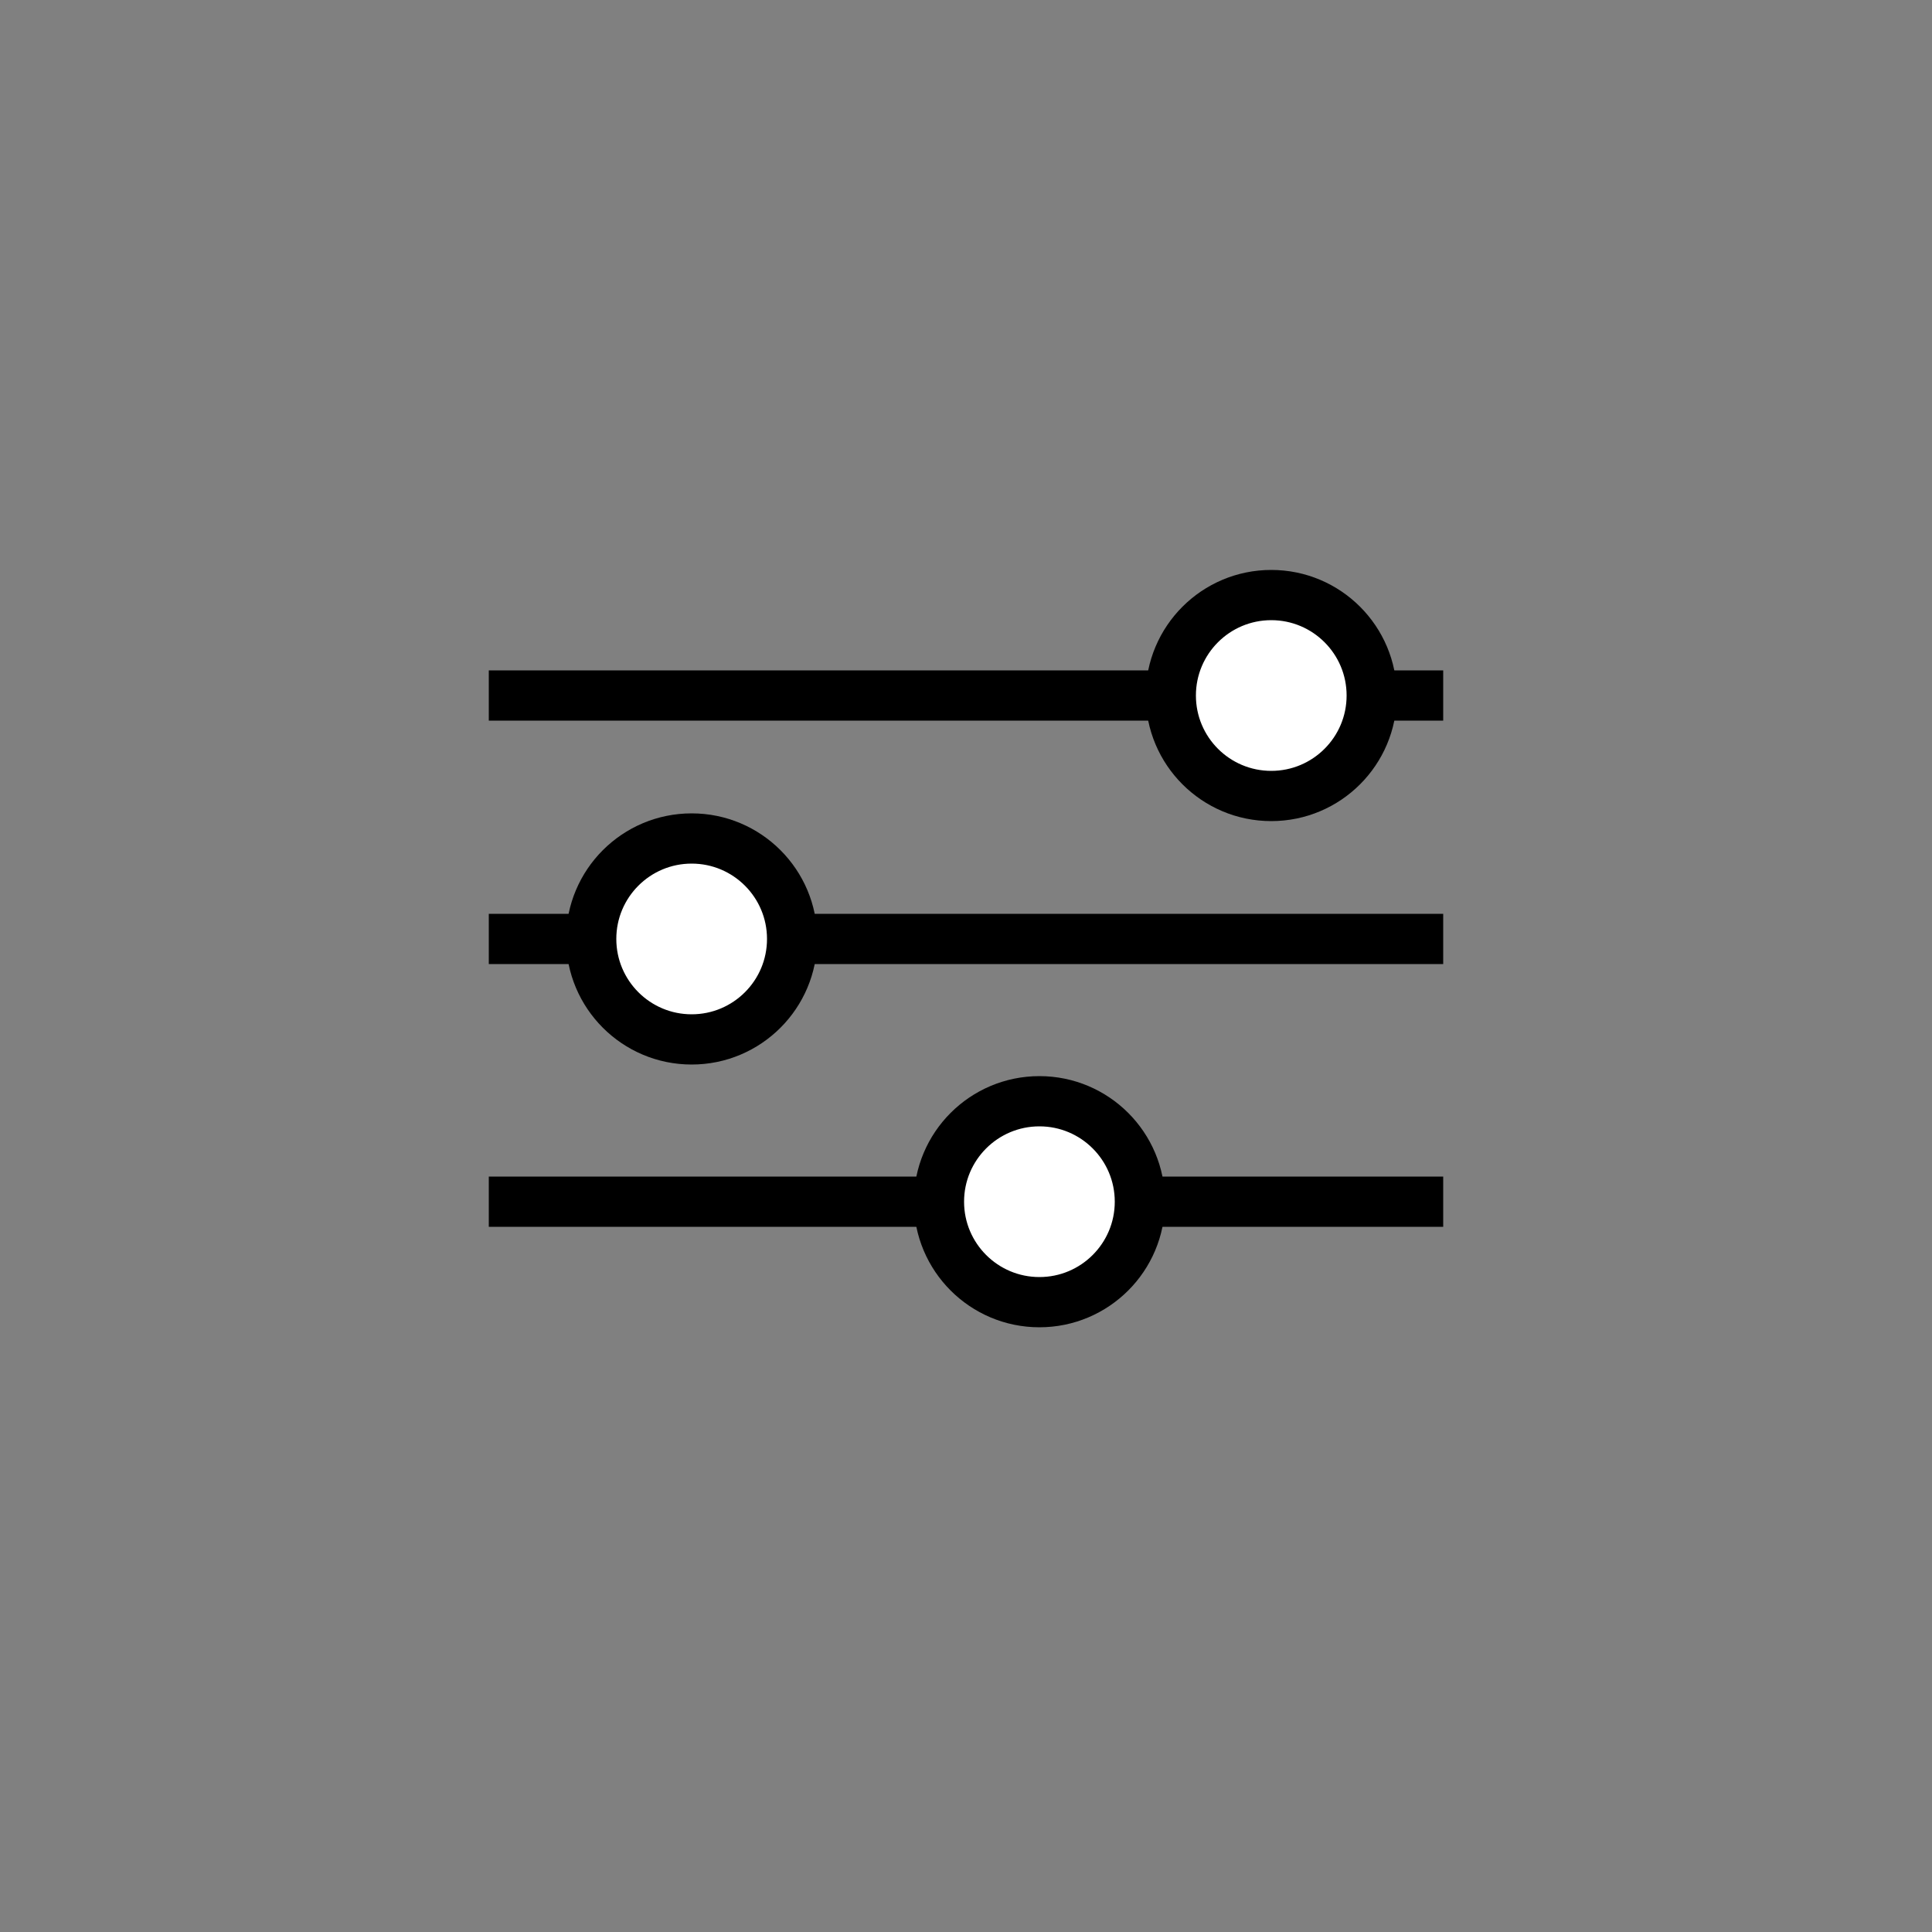<?xml version="1.0" encoding="utf-8"?>
<!-- Generator: Adobe Illustrator 16.0.3, SVG Export Plug-In . SVG Version: 6.00 Build 0)  -->
<!DOCTYPE svg PUBLIC "-//W3C//DTD SVG 1.1//EN" "http://www.w3.org/Graphics/SVG/1.1/DTD/svg11.dtd">
<svg version="1.1" xmlns="http://www.w3.org/2000/svg" xmlns:xlink="http://www.w3.org/1999/xlink" x="0px" y="0px" width="1000px"
	 height="1000px" viewBox="0 0 1000 1000" enable-background="new 0 0 1000 1000" xml:space="preserve">
<rect x="0" y="0" width="1000" height="1000" fill="#808080" stroke="none"/>
<g id="Hintergrund_QUARDAT">
</g>
<g id="Hintergrund_KREIS">
</g>
<g id="Inhalt">
	<path d="M610.001,687"/>
	<line fill="none" stroke="#000000" stroke-width="26" stroke-miterlimit="10" x1="253" y1="486" x2="747" y2="486"/>
	<circle fill="#FFFFFF" stroke="#000000" stroke-width="26" stroke-miterlimit="10" cx="358.001" cy="486" r="52"/>
	<line fill="none" stroke="#000000" stroke-width="26" stroke-miterlimit="10" x1="253" y1="360" x2="747" y2="360"/>
	<circle fill="#FFFFFF" stroke="#000000" stroke-width="26" stroke-miterlimit="10" cx="658.001" cy="360" r="52"/>
	<line fill="none" stroke="#000000" stroke-width="26" stroke-miterlimit="10" x1="253" y1="622" x2="747" y2="622"/>
	<circle fill="#FFFFFF" stroke="#000000" stroke-width="26" stroke-miterlimit="10" cx="538.001" cy="622" r="52"/>
</g>
</svg>
